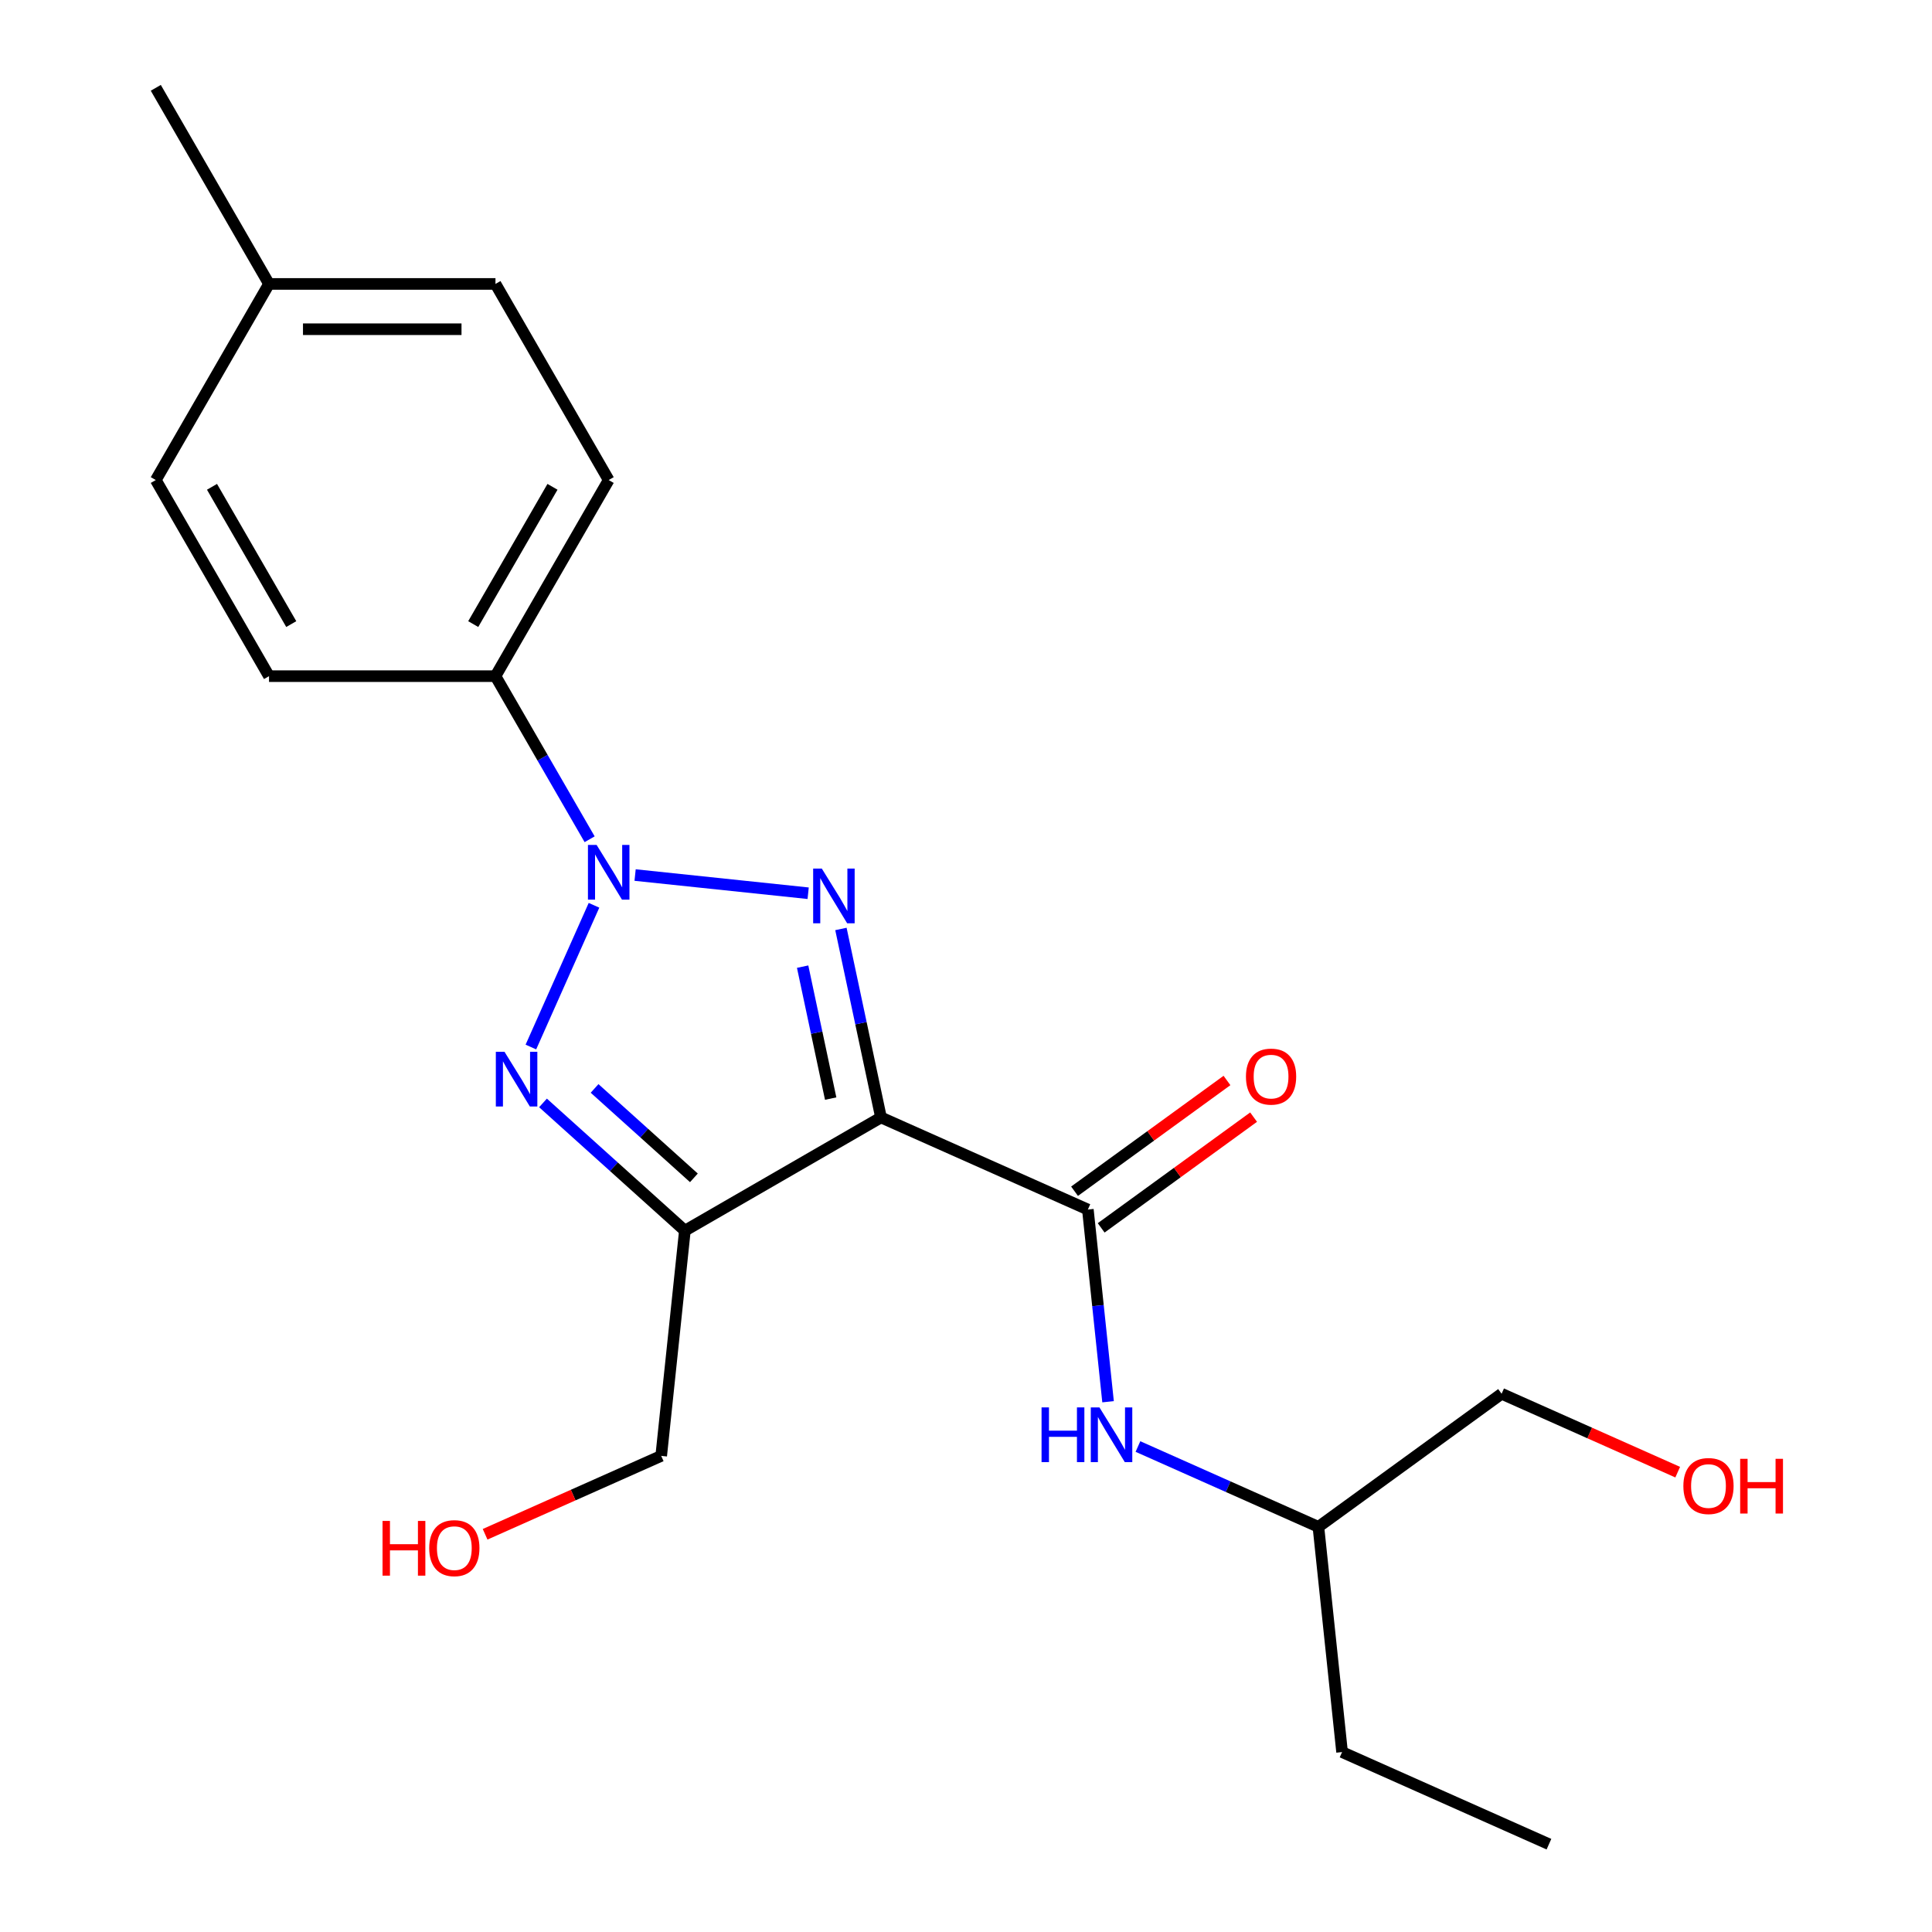 <?xml version='1.0' encoding='iso-8859-1'?>
<svg version='1.1' baseProfile='full'
              xmlns='http://www.w3.org/2000/svg'
                      xmlns:rdkit='http://www.rdkit.org/xml'
                      xmlns:xlink='http://www.w3.org/1999/xlink'
                  xml:space='preserve'
width='1000px' height='1000px' viewBox='0 0 1000 1000'>
<!-- END OF HEADER -->
<rect style='opacity:1.0;fill:#FFFFFF;stroke:none' width='1000' height='1000' x='0' y='0'> </rect>
<path class='bond-1' d='M 328.73,452.922 L 418.302,462.336' style='fill:none;fill-rule:evenodd;stroke:#0000FF;stroke-width:6px;stroke-linecap:butt;stroke-linejoin:miter;stroke-opacity:1' />
<path class='bond-2' d='M 307.451,468.575 L 274.786,541.94' style='fill:none;fill-rule:evenodd;stroke:#0000FF;stroke-width:6px;stroke-linecap:butt;stroke-linejoin:miter;stroke-opacity:1' />
<path class='bond-6' d='M 305.193,434.395 L 280.823,392.186' style='fill:none;fill-rule:evenodd;stroke:#0000FF;stroke-width:6px;stroke-linecap:butt;stroke-linejoin:miter;stroke-opacity:1' />
<path class='bond-6' d='M 280.823,392.186 L 256.454,349.977' style='fill:none;fill-rule:evenodd;stroke:#000000;stroke-width:6px;stroke-linecap:butt;stroke-linejoin:miter;stroke-opacity:1' />
<path class='bond-0' d='M 455.998,578.386 L 445.629,529.607' style='fill:none;fill-rule:evenodd;stroke:#000000;stroke-width:6px;stroke-linecap:butt;stroke-linejoin:miter;stroke-opacity:1' />
<path class='bond-0' d='M 445.629,529.607 L 435.261,480.827' style='fill:none;fill-rule:evenodd;stroke:#0000FF;stroke-width:6px;stroke-linecap:butt;stroke-linejoin:miter;stroke-opacity:1' />
<path class='bond-0' d='M 429.957,568.626 L 422.7,534.48' style='fill:none;fill-rule:evenodd;stroke:#000000;stroke-width:6px;stroke-linecap:butt;stroke-linejoin:miter;stroke-opacity:1' />
<path class='bond-0' d='M 422.7,534.48 L 415.442,500.335' style='fill:none;fill-rule:evenodd;stroke:#0000FF;stroke-width:6px;stroke-linecap:butt;stroke-linejoin:miter;stroke-opacity:1' />
<path class='bond-4' d='M 455.998,578.386 L 563.075,626.06' style='fill:none;fill-rule:evenodd;stroke:#000000;stroke-width:6px;stroke-linecap:butt;stroke-linejoin:miter;stroke-opacity:1' />
<path class='bond-21' d='M 455.998,578.386 L 354.49,636.992' style='fill:none;fill-rule:evenodd;stroke:#000000;stroke-width:6px;stroke-linecap:butt;stroke-linejoin:miter;stroke-opacity:1' />
<path class='bond-3' d='M 281.056,570.871 L 317.773,603.931' style='fill:none;fill-rule:evenodd;stroke:#0000FF;stroke-width:6px;stroke-linecap:butt;stroke-linejoin:miter;stroke-opacity:1' />
<path class='bond-3' d='M 317.773,603.931 L 354.49,636.992' style='fill:none;fill-rule:evenodd;stroke:#000000;stroke-width:6px;stroke-linecap:butt;stroke-linejoin:miter;stroke-opacity:1' />
<path class='bond-3' d='M 307.757,563.368 L 333.459,586.51' style='fill:none;fill-rule:evenodd;stroke:#0000FF;stroke-width:6px;stroke-linecap:butt;stroke-linejoin:miter;stroke-opacity:1' />
<path class='bond-3' d='M 333.459,586.51 L 359.161,609.653' style='fill:none;fill-rule:evenodd;stroke:#000000;stroke-width:6px;stroke-linecap:butt;stroke-linejoin:miter;stroke-opacity:1' />
<path class='bond-10' d='M 354.49,636.992 L 342.238,753.56' style='fill:none;fill-rule:evenodd;stroke:#000000;stroke-width:6px;stroke-linecap:butt;stroke-linejoin:miter;stroke-opacity:1' />
<path class='bond-5' d='M 563.075,626.06 L 568.303,675.799' style='fill:none;fill-rule:evenodd;stroke:#000000;stroke-width:6px;stroke-linecap:butt;stroke-linejoin:miter;stroke-opacity:1' />
<path class='bond-5' d='M 568.303,675.799 L 573.531,725.539' style='fill:none;fill-rule:evenodd;stroke:#0000FF;stroke-width:6px;stroke-linecap:butt;stroke-linejoin:miter;stroke-opacity:1' />
<path class='bond-7' d='M 569.965,635.543 L 609.412,606.882' style='fill:none;fill-rule:evenodd;stroke:#000000;stroke-width:6px;stroke-linecap:butt;stroke-linejoin:miter;stroke-opacity:1' />
<path class='bond-7' d='M 609.412,606.882 L 648.86,578.222' style='fill:none;fill-rule:evenodd;stroke:#FF0000;stroke-width:6px;stroke-linecap:butt;stroke-linejoin:miter;stroke-opacity:1' />
<path class='bond-7' d='M 556.186,616.578 L 595.633,587.917' style='fill:none;fill-rule:evenodd;stroke:#000000;stroke-width:6px;stroke-linecap:butt;stroke-linejoin:miter;stroke-opacity:1' />
<path class='bond-7' d='M 595.633,587.917 L 635.081,559.257' style='fill:none;fill-rule:evenodd;stroke:#FF0000;stroke-width:6px;stroke-linecap:butt;stroke-linejoin:miter;stroke-opacity:1' />
<path class='bond-14' d='M 588.997,748.715 L 635.701,769.509' style='fill:none;fill-rule:evenodd;stroke:#0000FF;stroke-width:6px;stroke-linecap:butt;stroke-linejoin:miter;stroke-opacity:1' />
<path class='bond-14' d='M 635.701,769.509 L 682.405,790.303' style='fill:none;fill-rule:evenodd;stroke:#000000;stroke-width:6px;stroke-linecap:butt;stroke-linejoin:miter;stroke-opacity:1' />
<path class='bond-8' d='M 256.454,349.977 L 315.06,248.47' style='fill:none;fill-rule:evenodd;stroke:#000000;stroke-width:6px;stroke-linecap:butt;stroke-linejoin:miter;stroke-opacity:1' />
<path class='bond-8' d='M 244.943,323.03 L 285.967,251.975' style='fill:none;fill-rule:evenodd;stroke:#000000;stroke-width:6px;stroke-linecap:butt;stroke-linejoin:miter;stroke-opacity:1' />
<path class='bond-9' d='M 256.454,349.977 L 139.243,349.977' style='fill:none;fill-rule:evenodd;stroke:#000000;stroke-width:6px;stroke-linecap:butt;stroke-linejoin:miter;stroke-opacity:1' />
<path class='bond-11' d='M 315.06,248.47 L 256.454,146.962' style='fill:none;fill-rule:evenodd;stroke:#000000;stroke-width:6px;stroke-linecap:butt;stroke-linejoin:miter;stroke-opacity:1' />
<path class='bond-12' d='M 139.243,349.977 L 80.638,248.47' style='fill:none;fill-rule:evenodd;stroke:#000000;stroke-width:6px;stroke-linecap:butt;stroke-linejoin:miter;stroke-opacity:1' />
<path class='bond-12' d='M 150.754,323.03 L 109.73,251.975' style='fill:none;fill-rule:evenodd;stroke:#000000;stroke-width:6px;stroke-linecap:butt;stroke-linejoin:miter;stroke-opacity:1' />
<path class='bond-15' d='M 342.238,753.56 L 296.665,773.851' style='fill:none;fill-rule:evenodd;stroke:#000000;stroke-width:6px;stroke-linecap:butt;stroke-linejoin:miter;stroke-opacity:1' />
<path class='bond-15' d='M 296.665,773.851 L 251.091,794.142' style='fill:none;fill-rule:evenodd;stroke:#FF0000;stroke-width:6px;stroke-linecap:butt;stroke-linejoin:miter;stroke-opacity:1' />
<path class='bond-22' d='M 256.454,146.962 L 139.243,146.962' style='fill:none;fill-rule:evenodd;stroke:#000000;stroke-width:6px;stroke-linecap:butt;stroke-linejoin:miter;stroke-opacity:1' />
<path class='bond-22' d='M 238.873,170.404 L 156.825,170.404' style='fill:none;fill-rule:evenodd;stroke:#000000;stroke-width:6px;stroke-linecap:butt;stroke-linejoin:miter;stroke-opacity:1' />
<path class='bond-13' d='M 80.638,248.47 L 139.243,146.962' style='fill:none;fill-rule:evenodd;stroke:#000000;stroke-width:6px;stroke-linecap:butt;stroke-linejoin:miter;stroke-opacity:1' />
<path class='bond-18' d='M 139.243,146.962 L 80.638,45.455' style='fill:none;fill-rule:evenodd;stroke:#000000;stroke-width:6px;stroke-linecap:butt;stroke-linejoin:miter;stroke-opacity:1' />
<path class='bond-17' d='M 682.405,790.303 L 777.23,721.408' style='fill:none;fill-rule:evenodd;stroke:#000000;stroke-width:6px;stroke-linecap:butt;stroke-linejoin:miter;stroke-opacity:1' />
<path class='bond-19' d='M 682.405,790.303 L 694.656,906.872' style='fill:none;fill-rule:evenodd;stroke:#000000;stroke-width:6px;stroke-linecap:butt;stroke-linejoin:miter;stroke-opacity:1' />
<path class='bond-16' d='M 868.377,761.989 L 822.804,741.699' style='fill:none;fill-rule:evenodd;stroke:#FF0000;stroke-width:6px;stroke-linecap:butt;stroke-linejoin:miter;stroke-opacity:1' />
<path class='bond-16' d='M 822.804,741.699 L 777.23,721.408' style='fill:none;fill-rule:evenodd;stroke:#000000;stroke-width:6px;stroke-linecap:butt;stroke-linejoin:miter;stroke-opacity:1' />
<path class='bond-20' d='M 694.656,906.872 L 801.734,954.545' style='fill:none;fill-rule:evenodd;stroke:#000000;stroke-width:6px;stroke-linecap:butt;stroke-linejoin:miter;stroke-opacity:1' />
<path  class='atom-0' d='M 308.8 437.325
L 318.08 452.325
Q 319 453.805, 320.48 456.485
Q 321.96 459.165, 322.04 459.325
L 322.04 437.325
L 325.8 437.325
L 325.8 465.645
L 321.92 465.645
L 311.96 449.245
Q 310.8 447.325, 309.56 445.125
Q 308.36 442.925, 308 442.245
L 308 465.645
L 304.32 465.645
L 304.32 437.325
L 308.8 437.325
' fill='#0000FF'/>
<path  class='atom-2' d='M 425.368 449.577
L 434.648 464.577
Q 435.568 466.057, 437.048 468.737
Q 438.528 471.417, 438.608 471.577
L 438.608 449.577
L 442.368 449.577
L 442.368 477.897
L 438.488 477.897
L 428.528 461.497
Q 427.368 459.577, 426.128 457.377
Q 424.928 455.177, 424.568 454.497
L 424.568 477.897
L 420.888 477.897
L 420.888 449.577
L 425.368 449.577
' fill='#0000FF'/>
<path  class='atom-3' d='M 261.126 544.402
L 270.406 559.402
Q 271.326 560.882, 272.806 563.562
Q 274.286 566.242, 274.366 566.402
L 274.366 544.402
L 278.126 544.402
L 278.126 572.722
L 274.246 572.722
L 264.286 556.322
Q 263.126 554.402, 261.886 552.202
Q 260.686 550.002, 260.326 549.322
L 260.326 572.722
L 256.646 572.722
L 256.646 544.402
L 261.126 544.402
' fill='#0000FF'/>
<path  class='atom-6' d='M 539.107 728.469
L 542.947 728.469
L 542.947 740.509
L 557.427 740.509
L 557.427 728.469
L 561.267 728.469
L 561.267 756.789
L 557.427 756.789
L 557.427 743.709
L 542.947 743.709
L 542.947 756.789
L 539.107 756.789
L 539.107 728.469
' fill='#0000FF'/>
<path  class='atom-6' d='M 569.067 728.469
L 578.347 743.469
Q 579.267 744.949, 580.747 747.629
Q 582.227 750.309, 582.307 750.469
L 582.307 728.469
L 586.067 728.469
L 586.067 756.789
L 582.187 756.789
L 572.227 740.389
Q 571.067 738.469, 569.827 736.269
Q 568.627 734.069, 568.267 733.389
L 568.267 756.789
L 564.587 756.789
L 564.587 728.469
L 569.067 728.469
' fill='#0000FF'/>
<path  class='atom-8' d='M 644.901 557.245
Q 644.901 550.445, 648.261 546.645
Q 651.621 542.845, 657.901 542.845
Q 664.181 542.845, 667.541 546.645
Q 670.901 550.445, 670.901 557.245
Q 670.901 564.125, 667.501 568.045
Q 664.101 571.925, 657.901 571.925
Q 651.661 571.925, 648.261 568.045
Q 644.901 564.165, 644.901 557.245
M 657.901 568.725
Q 662.221 568.725, 664.541 565.845
Q 666.901 562.925, 666.901 557.245
Q 666.901 551.685, 664.541 548.885
Q 662.221 546.045, 657.901 546.045
Q 653.581 546.045, 651.221 548.845
Q 648.901 551.645, 648.901 557.245
Q 648.901 562.965, 651.221 565.845
Q 653.581 568.725, 657.901 568.725
' fill='#FF0000'/>
<path  class='atom-16' d='M 198.001 787.234
L 201.841 787.234
L 201.841 799.274
L 216.321 799.274
L 216.321 787.234
L 220.161 787.234
L 220.161 815.554
L 216.321 815.554
L 216.321 802.474
L 201.841 802.474
L 201.841 815.554
L 198.001 815.554
L 198.001 787.234
' fill='#FF0000'/>
<path  class='atom-16' d='M 222.161 801.314
Q 222.161 794.514, 225.521 790.714
Q 228.881 786.914, 235.161 786.914
Q 241.441 786.914, 244.801 790.714
Q 248.161 794.514, 248.161 801.314
Q 248.161 808.194, 244.761 812.114
Q 241.361 815.994, 235.161 815.994
Q 228.921 815.994, 225.521 812.114
Q 222.161 808.234, 222.161 801.314
M 235.161 812.794
Q 239.481 812.794, 241.801 809.914
Q 244.161 806.994, 244.161 801.314
Q 244.161 795.754, 241.801 792.954
Q 239.481 790.114, 235.161 790.114
Q 230.841 790.114, 228.481 792.914
Q 226.161 795.714, 226.161 801.314
Q 226.161 807.034, 228.481 809.914
Q 230.841 812.794, 235.161 812.794
' fill='#FF0000'/>
<path  class='atom-17' d='M 871.308 769.162
Q 871.308 762.362, 874.668 758.562
Q 878.028 754.762, 884.308 754.762
Q 890.588 754.762, 893.948 758.562
Q 897.308 762.362, 897.308 769.162
Q 897.308 776.042, 893.908 779.962
Q 890.508 783.842, 884.308 783.842
Q 878.068 783.842, 874.668 779.962
Q 871.308 776.082, 871.308 769.162
M 884.308 780.642
Q 888.628 780.642, 890.948 777.762
Q 893.308 774.842, 893.308 769.162
Q 893.308 763.602, 890.948 760.802
Q 888.628 757.962, 884.308 757.962
Q 879.988 757.962, 877.628 760.762
Q 875.308 763.562, 875.308 769.162
Q 875.308 774.882, 877.628 777.762
Q 879.988 780.642, 884.308 780.642
' fill='#FF0000'/>
<path  class='atom-17' d='M 900.708 755.082
L 904.548 755.082
L 904.548 767.122
L 919.028 767.122
L 919.028 755.082
L 922.868 755.082
L 922.868 783.402
L 919.028 783.402
L 919.028 770.322
L 904.548 770.322
L 904.548 783.402
L 900.708 783.402
L 900.708 755.082
' fill='#FF0000'/>
</svg>
